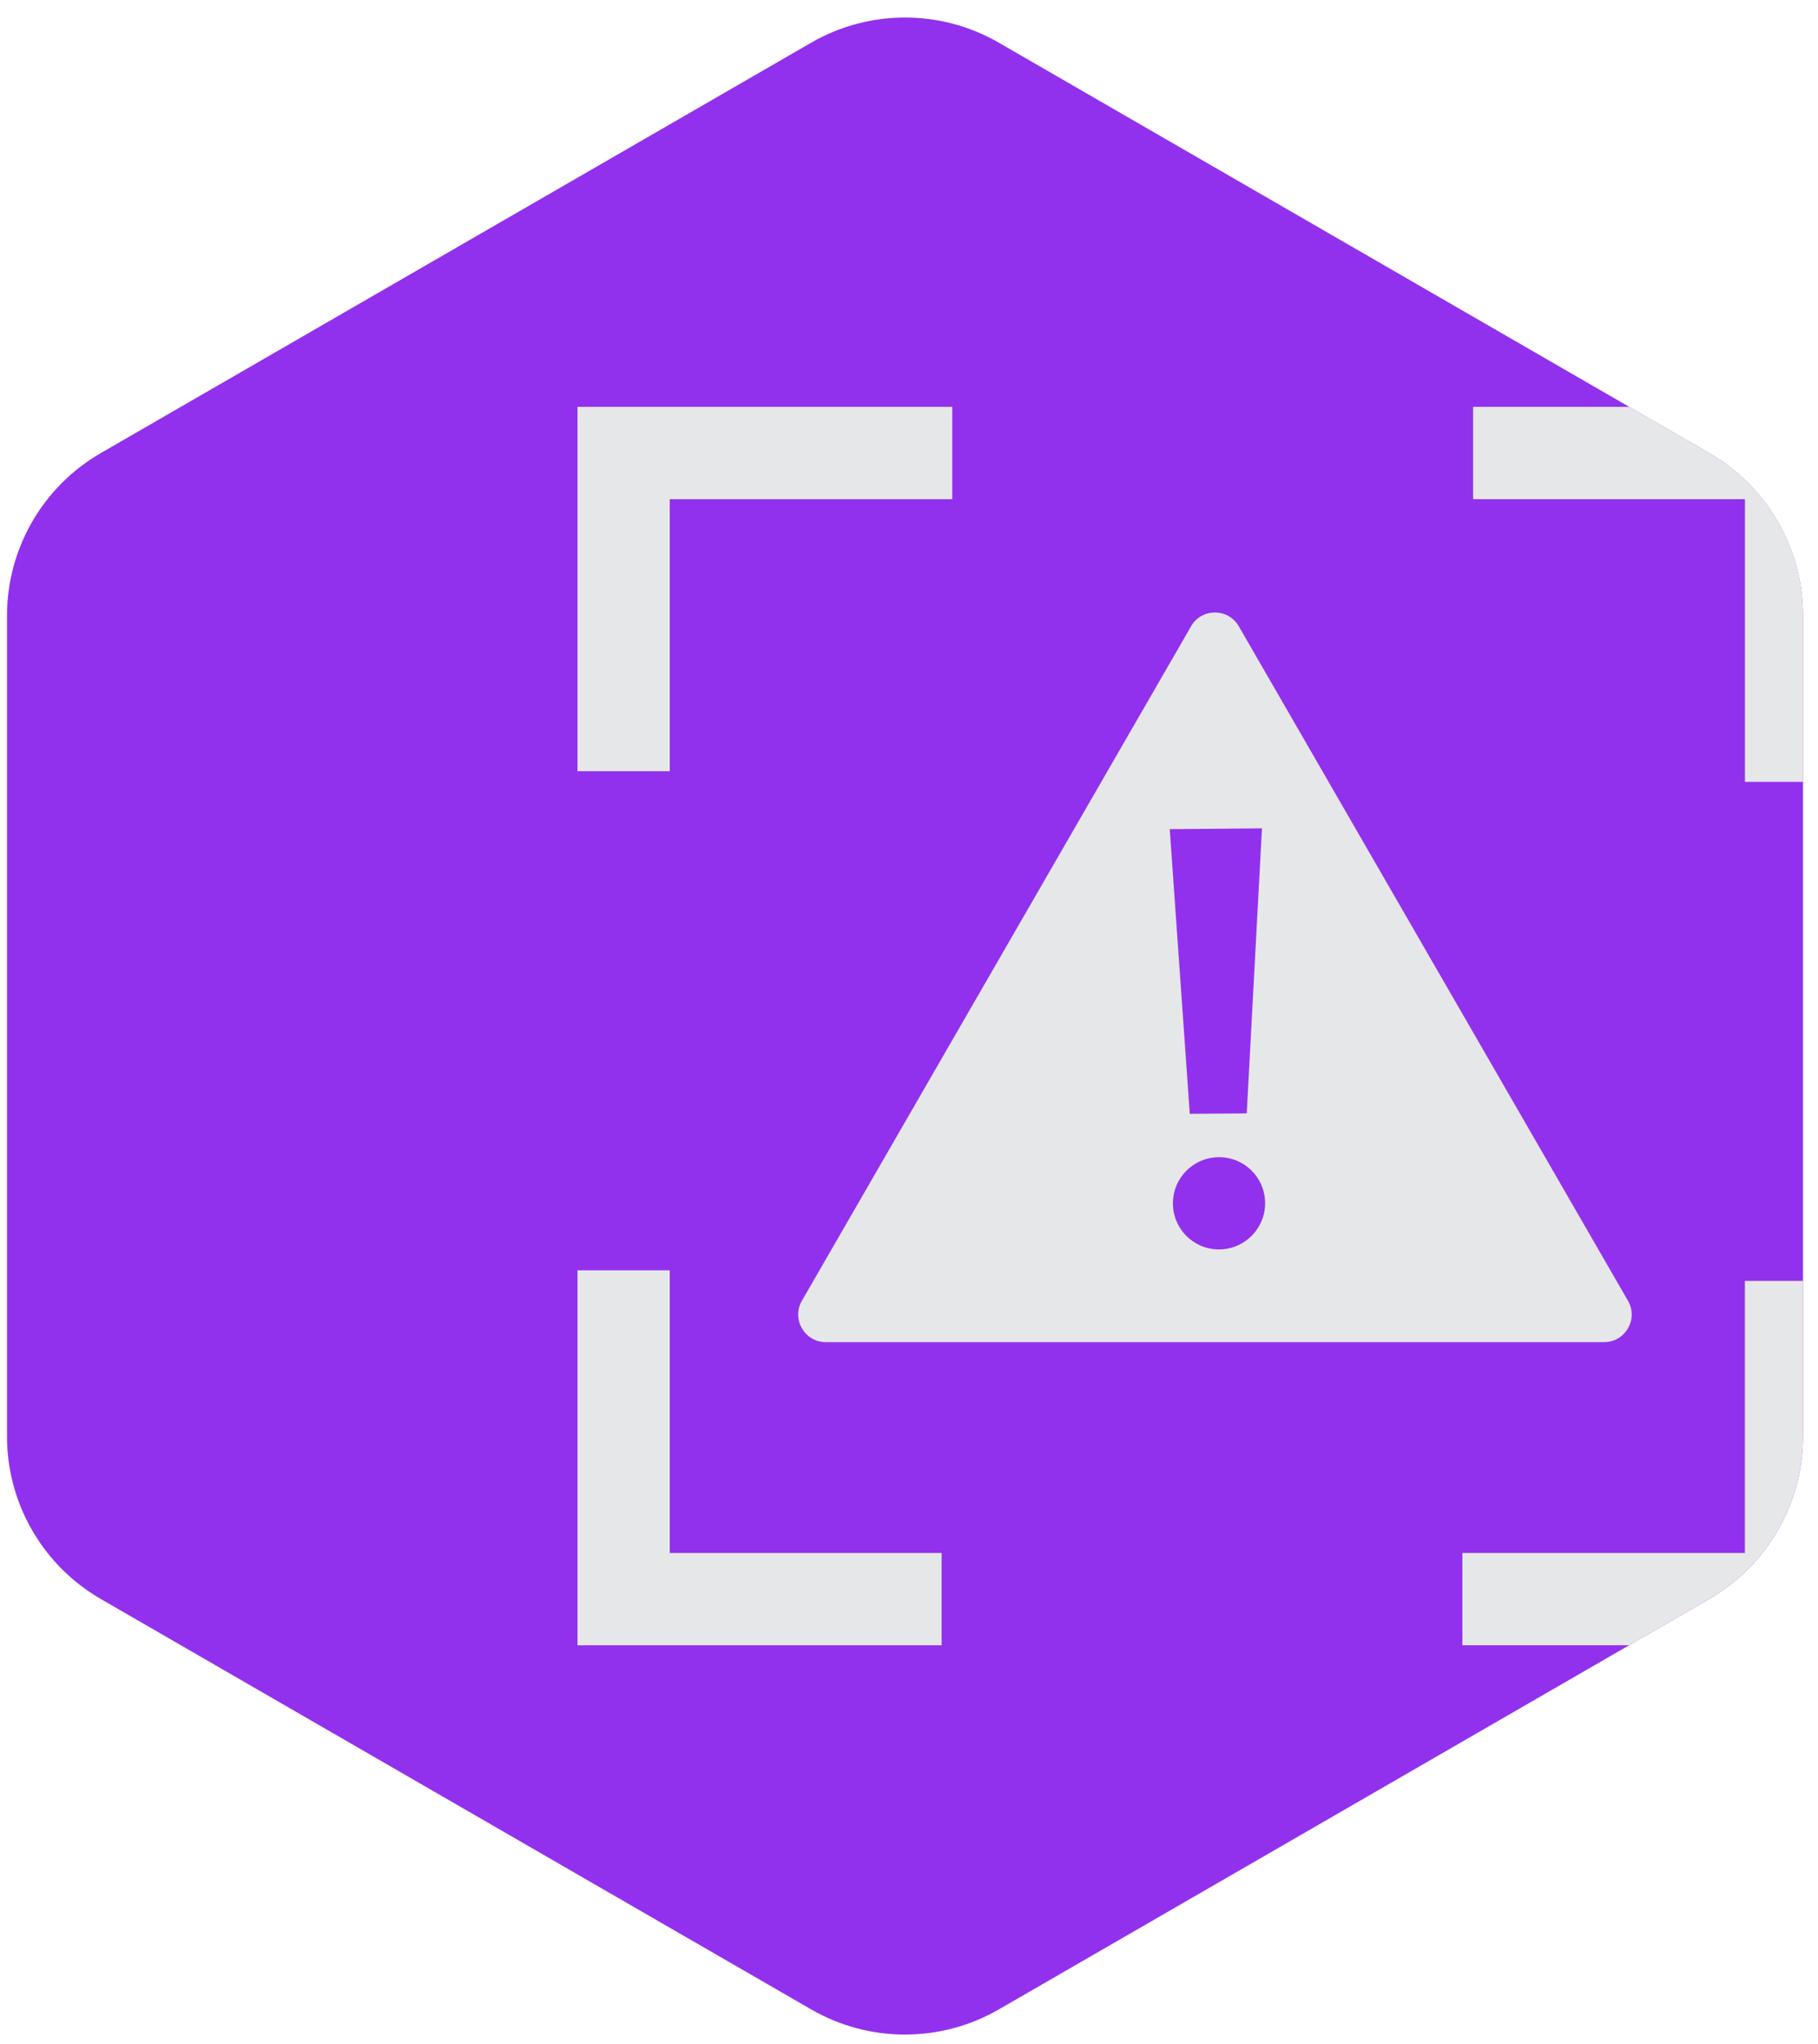 <svg width="81" height="91" viewBox="0 0 81 91" fill="none" xmlns="http://www.w3.org/2000/svg">
<g clip-path="url(#clip0_585_16868)">
<path d="M80.332 27.414V63.957C80.332 64.289 80.312 64.62 80.273 64.945C80.113 66.296 79.626 67.574 78.871 68.676C78.289 69.531 77.544 70.279 76.666 70.875C76.499 70.99 76.327 71.097 76.15 71.199L72.585 73.257L70.941 74.206L70.718 74.335L69.208 75.207L68.883 75.395L66.481 76.781L65.889 77.123L53.91 84.04L44.503 89.471C41.916 90.965 38.728 90.965 36.141 89.471L27.997 84.77L24.603 82.81L23.439 82.138L11.445 75.213L9.926 74.335L4.494 71.199C4.319 71.098 4.147 70.991 3.981 70.877C1.698 69.33 0.312 66.743 0.312 63.957V27.414C0.312 24.426 1.906 21.666 4.494 20.172L36.141 1.901C38.728 0.407 41.916 0.407 44.503 1.901L72.589 18.116L76.15 20.172C78.738 21.666 80.332 24.426 80.332 27.414Z" fill="#9231ED"/>
<path d="M80.332 57.035V63.957C80.332 64.29 80.312 64.62 80.273 64.945C80.113 66.296 79.625 67.574 78.871 68.676C78.289 69.531 77.544 70.279 76.666 70.875C76.499 70.99 76.326 71.097 76.15 71.199L72.585 73.257H65.156V69.147H77.742V57.035H80.332Z" fill="#E6E7E8"/>
<path d="M29.84 34.338H25.73V18.116H42.427V22.227H29.84V34.338Z" fill="#E6E7E8"/>
<path d="M53.068 27.886L35.729 57.917C35.256 58.736 35.847 59.76 36.793 59.76H71.469C72.415 59.76 73.006 58.736 72.533 57.917L55.194 27.886C54.721 27.067 53.539 27.067 53.066 27.886H53.068Z" fill="#E6E7E8"/>
<path d="M56.226 36.883L55.548 49.574L53.01 49.594L52.117 36.919L56.226 36.883Z" fill="#9231ED"/>
<path d="M54.162 51.53C55.402 51.44 56.433 52.454 56.364 53.695C56.308 54.718 55.485 55.555 54.463 55.627C53.224 55.717 52.193 54.702 52.261 53.462C52.317 52.438 53.14 51.602 54.162 51.53Z" fill="#9231ED"/>
<path d="M80.334 27.414V34.812H77.745V22.227H65.633V18.116H72.591L76.153 20.172C78.74 21.666 80.334 24.427 80.334 27.414Z" fill="#E6E7E8"/>
<path d="M41.952 73.258H25.73V56.562H29.84V69.148H41.952V73.258Z" fill="#E6E7E8"/>
</g>
<defs>
<clipPath id="clip0_585_16868">
<rect width="80.21" height="89.898" fill="white" transform="translate(0.211 0.729)"/>
</clipPath>
</defs>
</svg>
